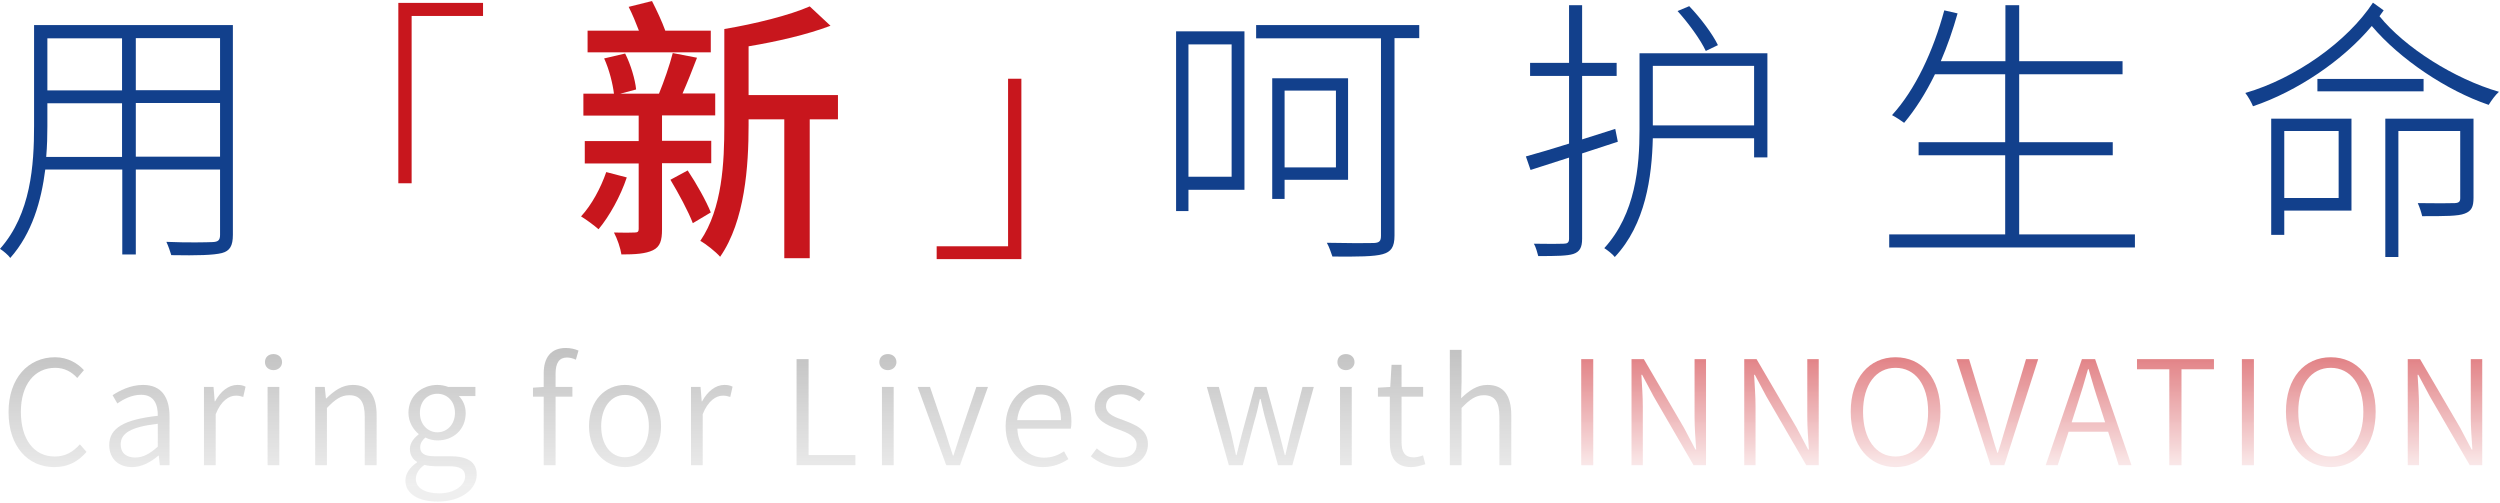 <svg width="715" height="144" viewBox="0 0 715 144" fill="none" xmlns="http://www.w3.org/2000/svg">
<path d="M66.605 7.234V67.165C66.605 70.302 65.737 71.77 63.468 72.371C61.066 72.972 56.594 73.105 48.986 72.972C48.719 72.037 48.118 70.302 47.584 69.168C53.791 69.434 59.197 69.301 60.799 69.234C62.4 69.168 62.934 68.7 62.934 67.165V48.479H38.842V72.771H34.971V48.479H12.947C11.813 57.422 9.21 66.698 2.936 73.772C2.403 72.972 0.868 71.704 0 71.17C8.876 61.159 9.744 47.144 9.744 35.999V7.168H66.605V7.234ZM13.548 36.065C13.548 38.868 13.481 41.738 13.214 44.875H34.904V29.525H13.548V36.065ZM13.548 25.854H34.904V10.972H13.548V25.854ZM38.842 10.905V25.788H62.934V10.905H38.842ZM38.842 29.458V44.808H62.934V29.458H38.842Z" fill="#12408C"/>
<path d="M138.148 0.894V4.565H117.726V52.416H113.922V0.828H138.148V0.894Z" fill="#C8161D"/>
<path d="M179.259 50.748C177.457 56.154 174.254 61.893 171.184 65.564C170.049 64.563 167.647 62.761 166.178 61.893C169.248 58.556 171.784 53.818 173.386 49.213L179.259 50.748ZM199.347 16.511C198.013 19.982 196.544 23.719 195.21 26.722H204.553V32.995H189.337V40.27H203.418V46.677H189.337V65.63C189.337 68.767 188.803 70.569 186.734 71.57C184.665 72.571 181.728 72.772 177.724 72.772C177.457 70.969 176.523 68.233 175.589 66.498C178.191 66.565 180.661 66.565 181.528 66.498C182.396 66.498 182.663 66.231 182.663 65.497V46.743H167.246V40.337H182.663V33.062H166.846V26.789H175.589C175.255 23.986 174.254 19.915 172.786 16.711L178.792 15.31C180.394 18.447 181.662 22.785 181.929 25.587L177.39 26.789H188.469C189.871 23.385 191.539 18.58 192.407 15.176L199.347 16.511ZM186.467 0.294C187.802 2.896 189.337 6.167 190.271 8.769H203.285V14.976H168.047V8.769H182.73C181.862 6.5 180.861 4.031 179.793 1.962L186.467 0.294ZM196.678 48.746C199.214 52.55 202.017 57.555 203.285 60.759L198.146 63.828C196.878 60.492 194.075 55.286 191.739 51.415L196.678 48.746ZM231.582 1.829L237.522 7.368C230.848 9.904 222.172 11.906 214.097 13.241V27.189H239.657V34.13H231.582V73.839H224.307V34.13H214.097V35.865C214.097 47.344 213.095 63.161 205.954 73.439C204.753 72.037 201.817 69.701 200.282 68.901C206.622 59.624 207.156 46.276 207.156 35.865V8.302C215.898 6.834 225.842 4.365 231.582 1.829Z" fill="#C8161D"/>
<path d="M267.887 74.04V70.436H288.309V22.518H292.113V74.106H267.887V74.04Z" fill="#C8161D"/>
<path d="M355.915 8.969V54.285H339.898V60.358H336.361V8.969H355.915ZM339.898 50.547H352.245V12.707H339.898V50.547ZM405.902 7.101V10.905H398.828V67.365C398.828 70.702 397.827 72.037 395.424 72.705C393.022 73.372 388.483 73.439 381.075 73.372C380.742 72.438 380.141 70.569 379.474 69.434C385.814 69.568 391.22 69.568 392.888 69.501C394.49 69.434 394.957 68.967 394.957 67.432V10.972H359.252V7.168H405.902V7.101ZM385.547 22.317V51.415H367.394V56.888H363.857V22.384H385.547V22.317ZM367.394 47.878H382.077V25.921H367.394V47.878Z" fill="#12408C"/>
<path d="M452.486 1.495V17.979H462.363V21.717H452.486V39.869L461.962 36.866L462.697 40.537L452.486 43.874V68.3C452.486 70.836 451.751 72.037 449.95 72.638C448.281 73.172 445.278 73.239 439.939 73.239C439.672 72.371 439.338 70.769 438.671 69.701C442.742 69.768 446.212 69.768 447.146 69.701C448.281 69.701 448.748 69.368 448.748 68.3V45.075L437.736 48.612L436.402 44.741C439.805 43.807 444.077 42.539 448.748 41.071V21.717H437.603V17.979H448.748V1.495H452.486ZM505.476 15.243V45.008H501.672V39.536H472.707C472.44 50.547 470.638 64.162 461.829 73.505C461.295 72.771 459.693 71.503 458.826 70.969C467.769 61.159 468.903 47.678 468.903 37V15.243H505.476ZM501.672 18.847H472.707V35.865H501.672V18.847ZM483.118 1.762C486.455 5.232 489.859 9.837 491.327 12.907L487.857 14.576C486.322 11.305 482.918 6.634 479.781 3.163L483.118 1.762Z" fill="#12408C"/>
<path d="M559.867 3.831C558.533 8.569 556.931 13.174 555.062 17.512H573.549V1.495H577.486V17.512H607.051V21.249H577.486V40.67H604.248V44.408H577.486V67.032H610.588V70.769H540.313V67.032H573.482V44.408H548.722V40.67H573.482V21.249H553.394C550.791 26.588 547.788 31.327 544.584 35.131C543.783 34.53 542.048 33.396 541.114 32.929C547.788 25.654 552.927 14.576 556.063 2.963L559.867 3.831Z" fill="#12408C"/>
<path d="M681.732 2.963L680.53 4.632C687.805 13.641 702.02 22.584 714.7 26.255C713.699 27.122 712.498 28.791 711.764 29.992C699.751 25.921 686.336 16.911 678.328 7.435C670.119 17.245 657.038 26.121 644.358 30.392C643.891 29.258 642.957 27.59 642.156 26.588C656.504 22.451 671.387 11.839 678.662 0.761L681.732 2.963ZM672.522 33.93V60.224H653.301V67.165H649.564V33.93H672.522ZM653.301 56.621H668.851V37.467H653.301V56.621ZM693.144 22.584V26.121H662.778V22.584H693.144ZM707.426 33.796V56.554C707.426 59.09 706.892 60.358 704.89 61.092C703.021 61.826 699.284 61.826 692.743 61.826C692.476 60.692 692.009 59.224 691.475 58.089C696.681 58.156 700.819 58.156 702.087 58.089C703.288 58.022 703.622 57.622 703.622 56.687V37.467H685.936V73.505H682.199V33.93H707.426V33.796Z" fill="#12408C"/>
<g opacity="0.5">
<path d="M414.652 133.053V100.06H418.009V109.22L417.885 113.903C420.04 111.831 422.32 110.09 425.387 110.09C430.071 110.09 432.226 113.116 432.226 118.836V133.053H428.827V119.25C428.827 114.94 427.501 113.033 424.392 113.033C422.03 113.033 420.33 114.276 418.009 116.68V133.053H414.652Z" fill="url(#paint0_linear_601_3353)"/>
<path d="M403.662 133.592C398.978 133.592 397.486 130.69 397.486 126.297V113.447H394.087V110.878L397.611 110.67L397.984 104.329H400.844V110.67H407.019V113.447H400.844V126.421C400.844 129.157 401.672 130.814 404.367 130.814C405.196 130.814 406.232 130.524 406.978 130.234L407.641 132.763C406.398 133.177 404.905 133.592 403.662 133.592Z" fill="url(#paint1_linear_601_3353)"/>
<path d="M383.246 133.053V110.67H386.604V133.053H383.246ZM384.946 105.862C383.536 105.862 382.5 104.909 382.5 103.583C382.5 102.132 383.536 101.262 384.946 101.262C386.272 101.262 387.391 102.132 387.391 103.583C387.391 104.909 386.272 105.862 384.946 105.862Z" fill="url(#paint2_linear_601_3353)"/>
<path d="M351.455 133.053L345.154 110.67H348.595L352.118 123.975C352.615 126.089 353.03 128.079 353.486 130.151H353.651C354.19 128.079 354.646 126.089 355.226 123.975L358.832 110.67H362.231L365.879 123.975C366.417 126.089 366.915 128.079 367.454 130.151H367.62C368.117 128.079 368.531 126.089 369.07 123.975L372.51 110.67H375.743L369.609 133.053H365.506L362.107 120.577C361.485 118.421 361.071 116.39 360.532 114.111H360.325C359.827 116.39 359.371 118.504 358.708 120.618L355.434 133.053H351.455Z" fill="url(#paint3_linear_601_3353)"/>
<path d="M320.304 133.592C317.112 133.592 314.087 132.265 311.973 130.524L313.672 128.245C315.62 129.861 317.61 130.939 320.428 130.939C323.537 130.939 325.071 129.281 325.071 127.208C325.071 124.804 322.376 123.727 319.848 122.815C316.656 121.654 313.092 120.162 313.092 116.349C313.092 112.867 315.869 110.09 320.677 110.09C323.33 110.09 325.775 111.209 327.475 112.577L325.858 114.774C324.324 113.655 322.708 112.784 320.677 112.784C317.693 112.784 316.325 114.359 316.325 116.183C316.325 118.421 318.812 119.292 321.382 120.204C324.656 121.489 328.304 122.773 328.304 127.043C328.304 130.607 325.485 133.592 320.304 133.592Z" fill="url(#paint4_linear_601_3353)"/>
<path d="M298.219 133.592C292.333 133.592 287.608 129.239 287.608 121.903C287.608 114.608 292.458 110.09 297.597 110.09C303.193 110.09 306.426 114.111 306.426 120.577C306.426 121.323 306.384 122.069 306.26 122.608H290.965C291.173 127.581 294.157 130.897 298.633 130.897C300.83 130.897 302.654 130.193 304.312 129.074L305.555 131.312C303.607 132.555 301.328 133.592 298.219 133.592ZM290.924 120.162H303.441C303.441 115.354 301.286 112.826 297.639 112.826C294.323 112.826 291.38 115.52 290.924 120.162Z" fill="url(#paint5_linear_601_3353)"/>
<path d="M270.621 133.053L262.456 110.67H265.979L270.414 123.685C271.077 125.882 271.823 128.162 272.528 130.276H272.693C273.357 128.162 274.144 125.882 274.807 123.685L279.242 110.67H282.558L274.559 133.053H270.621Z" fill="url(#paint6_linear_601_3353)"/>
<path d="M252.236 133.053V110.67H255.594V133.053H252.236ZM253.936 105.862C252.526 105.862 251.49 104.909 251.49 103.583C251.49 102.132 252.526 101.262 253.936 101.262C255.262 101.262 256.381 102.132 256.381 103.583C256.381 104.909 255.262 105.862 253.936 105.862Z" fill="url(#paint7_linear_601_3353)"/>
<path d="M227.817 133.053V102.712H231.258V130.151H244.646V133.053H227.817Z" fill="url(#paint8_linear_601_3353)"/>
<path d="M197.619 133.053V110.67H200.355L200.687 114.774H200.811C202.345 111.955 204.624 110.09 207.153 110.09C208.106 110.09 208.769 110.215 209.515 110.588L208.852 113.53C208.106 113.282 207.609 113.157 206.738 113.157C204.832 113.157 202.51 114.567 200.977 118.463V133.053H197.619Z" fill="url(#paint9_linear_601_3353)"/>
<path d="M178.737 133.592C173.266 133.592 168.458 129.281 168.458 121.903C168.458 114.401 173.266 110.09 178.737 110.09C184.208 110.09 189.058 114.401 189.058 121.903C189.058 129.281 184.208 133.592 178.737 133.592ZM178.737 130.773C182.758 130.773 185.576 127.208 185.576 121.903C185.576 116.556 182.758 112.95 178.737 112.95C174.717 112.95 171.939 116.556 171.939 121.903C171.939 127.208 174.717 130.773 178.737 130.773Z" fill="url(#paint10_linear_601_3353)"/>
<path d="M165.447 100.267L164.701 102.878C163.83 102.464 162.919 102.256 162.131 102.256C159.934 102.256 158.898 103.831 158.898 106.816V110.67H163.706V113.447H158.898V133.053H155.499V113.447H152.432V110.878L155.499 110.67V106.774C155.499 102.256 157.572 99.521 161.841 99.521C163.126 99.521 164.411 99.811 165.447 100.267Z" fill="url(#paint11_linear_601_3353)"/>
<path d="M125.188 143.456C119.675 143.456 115.945 141.26 115.945 137.405C115.945 135.498 117.188 133.633 119.261 132.265V132.099C118.1 131.395 117.23 130.193 117.23 128.41C117.23 126.545 118.598 125.095 119.717 124.266V124.1C118.266 122.939 116.815 120.742 116.815 118.09C116.815 113.24 120.587 110.09 125.105 110.09C126.349 110.09 127.426 110.38 128.214 110.67H135.965V113.282H131.239C132.359 114.359 133.188 116.1 133.188 118.131C133.188 122.898 129.623 125.965 125.105 125.965C123.986 125.965 122.701 125.675 121.665 125.136C120.836 125.841 120.173 126.67 120.173 127.955C120.173 129.405 121.085 130.483 124.152 130.483H128.628C133.768 130.483 136.338 132.099 136.338 135.788C136.338 139.85 131.986 143.456 125.188 143.456ZM125.105 123.644C127.799 123.644 130.12 121.447 130.12 118.09C130.12 114.691 127.841 112.619 125.105 112.619C122.328 112.619 120.09 114.65 120.09 118.09C120.09 121.447 122.411 123.644 125.105 123.644ZM125.644 141.094C130.12 141.094 133.022 138.69 133.022 136.286C133.022 134.089 131.405 133.343 128.338 133.343H124.235C123.53 133.343 122.411 133.219 121.375 132.97C119.675 134.172 118.929 135.623 118.929 136.99C118.929 139.477 121.416 141.094 125.644 141.094Z" fill="url(#paint12_linear_601_3353)"/>
<path d="M90.144 133.053V110.67H92.88L93.212 113.945H93.336C95.491 111.831 97.812 110.09 100.88 110.09C105.563 110.09 107.719 113.116 107.719 118.836V133.053H104.32V119.25C104.32 114.94 102.994 113.033 99.885 113.033C97.522 113.033 95.823 114.276 93.502 116.68V133.053H90.144Z" fill="url(#paint13_linear_601_3353)"/>
<path d="M76.526 133.053V110.67H79.884V133.053H76.526ZM78.226 105.862C76.816 105.862 75.78 104.909 75.78 103.583C75.78 102.132 76.816 101.262 78.226 101.262C79.552 101.262 80.671 102.132 80.671 103.583C80.671 104.909 79.552 105.862 78.226 105.862Z" fill="url(#paint14_linear_601_3353)"/>
<path d="M58.334 133.053V110.67H61.07L61.401 114.774H61.526C63.059 111.955 65.339 110.09 67.867 110.09C68.821 110.09 69.484 110.215 70.23 110.588L69.567 113.53C68.821 113.282 68.323 113.157 67.453 113.157C65.546 113.157 63.225 114.567 61.691 118.463V133.053H58.334Z" fill="url(#paint15_linear_601_3353)"/>
<path d="M37.751 133.592C34.062 133.592 31.244 131.353 31.244 127.291C31.244 122.4 35.513 119.996 45.129 118.919C45.17 115.893 44.217 112.909 40.362 112.909C37.668 112.909 35.264 114.194 33.565 115.396L32.197 113.033C34.145 111.748 37.295 110.09 40.901 110.09C46.331 110.09 48.486 113.779 48.486 119.167V133.053H45.709L45.419 130.317H45.295C43.139 132.141 40.57 133.592 37.751 133.592ZM38.663 130.856C40.943 130.856 42.849 129.778 45.129 127.747V121.198C37.212 122.11 34.518 124.017 34.518 127.084C34.518 129.778 36.383 130.856 38.663 130.856Z" fill="url(#paint16_linear_601_3353)"/>
<path d="M15.502 133.592C8 133.592 2.446 127.706 2.446 117.883C2.446 108.142 8.083 102.173 15.751 102.173C19.439 102.173 22.258 103.956 23.999 105.862L22.092 108.101C20.517 106.36 18.445 105.199 15.792 105.199C9.865 105.199 5.969 110.007 5.969 117.8C5.969 125.633 9.699 130.566 15.668 130.566C18.61 130.566 20.849 129.322 22.838 127.084L24.745 129.239C22.382 132.016 19.439 133.592 15.502 133.592Z" fill="url(#paint17_linear_601_3353)"/>
</g>
<path d="M688.613 133.053V102.712H692.136L703.617 122.359L706.892 128.576H707.099C706.892 125.551 706.643 122.235 706.643 119.126V102.712H709.918V133.053H706.353L694.955 113.406L691.639 107.189H691.431C691.597 110.215 691.846 113.282 691.846 116.432V133.053H688.613Z" fill="url(#paint18_linear_601_3353)"/>
<path d="M666.591 133.592C659.089 133.592 653.783 127.457 653.783 117.758C653.783 108.101 659.089 102.174 666.591 102.174C674.135 102.174 679.44 108.101 679.44 117.758C679.44 127.457 674.135 133.592 666.591 133.592ZM666.591 130.566C672.228 130.566 675.917 125.551 675.917 117.758C675.917 110.007 672.228 105.199 666.591 105.199C660.996 105.199 657.307 110.007 657.307 117.758C657.307 125.551 660.996 130.566 666.591 130.566Z" fill="url(#paint19_linear_601_3353)"/>
<path d="M641.179 133.053V102.712H644.619V133.053H641.179Z" fill="url(#paint20_linear_601_3353)"/>
<path d="M620.423 133.053V105.614H611.18V102.712H633.189V105.614H623.905V133.053H620.423Z" fill="url(#paint21_linear_601_3353)"/>
<path d="M592.488 120.784H602.063L600.488 115.852C599.327 112.411 598.374 109.137 597.338 105.572H597.172C596.177 109.178 595.182 112.411 594.063 115.852L592.488 120.784ZM605.959 133.053L602.933 123.478H591.618L588.509 133.053H585.069L595.431 102.712H599.203L609.606 133.053H605.959Z" fill="url(#paint22_linear_601_3353)"/>
<path d="M569.288 133.053L559.547 102.712H563.153L568.252 119.458C569.329 123.064 570.034 125.924 571.236 129.488H571.402C572.562 125.924 573.308 123.064 574.427 119.458L579.443 102.712H582.924L573.225 133.053H569.288Z" fill="url(#paint23_linear_601_3353)"/>
<path d="M542.116 133.592C534.613 133.592 529.308 127.457 529.308 117.758C529.308 108.101 534.613 102.174 542.116 102.174C549.659 102.174 554.965 108.101 554.965 117.758C554.965 127.457 549.659 133.592 542.116 133.592ZM542.116 130.566C547.753 130.566 551.442 125.551 551.442 117.758C551.442 110.007 547.753 105.199 542.116 105.199C536.52 105.199 532.831 110.007 532.831 117.758C532.831 125.551 536.52 130.566 542.116 130.566Z" fill="url(#paint24_linear_601_3353)"/>
<path d="M498.853 133.053V102.712H502.376L513.857 122.359L517.132 128.576H517.339C517.132 125.551 516.883 122.235 516.883 119.126V102.712H520.157V133.053H516.593L505.194 113.406L501.878 107.189H501.671C501.837 110.215 502.086 113.282 502.086 116.432V133.053H498.853Z" fill="url(#paint25_linear_601_3353)"/>
<path d="M466.615 133.053V102.712H470.138L481.619 122.359L484.894 128.576H485.101C484.894 125.551 484.645 122.235 484.645 119.126V102.712H487.92V133.053H484.355L472.957 113.406L469.641 107.189H469.434C469.599 110.215 469.848 113.282 469.848 116.432V133.053H466.615Z" fill="url(#paint26_linear_601_3353)"/>
<path d="M452.228 133.053V102.712H455.668V133.053H452.228Z" fill="url(#paint27_linear_601_3353)"/>
<defs>
<linearGradient id="paint0_linear_601_3353" x1="224" y1="86.5" x2="224" y2="139" gradientUnits="userSpaceOnUse">
<stop stop-color="#666666"/>
<stop offset="1" stop-color="#666666" stop-opacity="0.2"/>
</linearGradient>
<linearGradient id="paint1_linear_601_3353" x1="224" y1="86.5" x2="224" y2="139" gradientUnits="userSpaceOnUse">
<stop stop-color="#666666"/>
<stop offset="1" stop-color="#666666" stop-opacity="0.2"/>
</linearGradient>
<linearGradient id="paint2_linear_601_3353" x1="224" y1="86.5" x2="224" y2="139" gradientUnits="userSpaceOnUse">
<stop stop-color="#666666"/>
<stop offset="1" stop-color="#666666" stop-opacity="0.2"/>
</linearGradient>
<linearGradient id="paint3_linear_601_3353" x1="224" y1="86.5" x2="224" y2="139" gradientUnits="userSpaceOnUse">
<stop stop-color="#666666"/>
<stop offset="1" stop-color="#666666" stop-opacity="0.2"/>
</linearGradient>
<linearGradient id="paint4_linear_601_3353" x1="224" y1="86.5" x2="224" y2="139" gradientUnits="userSpaceOnUse">
<stop stop-color="#666666"/>
<stop offset="1" stop-color="#666666" stop-opacity="0.2"/>
</linearGradient>
<linearGradient id="paint5_linear_601_3353" x1="224" y1="86.5" x2="224" y2="139" gradientUnits="userSpaceOnUse">
<stop stop-color="#666666"/>
<stop offset="1" stop-color="#666666" stop-opacity="0.2"/>
</linearGradient>
<linearGradient id="paint6_linear_601_3353" x1="224" y1="86.5" x2="224" y2="139" gradientUnits="userSpaceOnUse">
<stop stop-color="#666666"/>
<stop offset="1" stop-color="#666666" stop-opacity="0.2"/>
</linearGradient>
<linearGradient id="paint7_linear_601_3353" x1="224" y1="86.5" x2="224" y2="139" gradientUnits="userSpaceOnUse">
<stop stop-color="#666666"/>
<stop offset="1" stop-color="#666666" stop-opacity="0.2"/>
</linearGradient>
<linearGradient id="paint8_linear_601_3353" x1="224" y1="86.5" x2="224" y2="139" gradientUnits="userSpaceOnUse">
<stop stop-color="#666666"/>
<stop offset="1" stop-color="#666666" stop-opacity="0.2"/>
</linearGradient>
<linearGradient id="paint9_linear_601_3353" x1="224" y1="86.5" x2="224" y2="139" gradientUnits="userSpaceOnUse">
<stop stop-color="#666666"/>
<stop offset="1" stop-color="#666666" stop-opacity="0.2"/>
</linearGradient>
<linearGradient id="paint10_linear_601_3353" x1="224" y1="86.5" x2="224" y2="139" gradientUnits="userSpaceOnUse">
<stop stop-color="#666666"/>
<stop offset="1" stop-color="#666666" stop-opacity="0.2"/>
</linearGradient>
<linearGradient id="paint11_linear_601_3353" x1="224" y1="86.5" x2="224" y2="139" gradientUnits="userSpaceOnUse">
<stop stop-color="#666666"/>
<stop offset="1" stop-color="#666666" stop-opacity="0.2"/>
</linearGradient>
<linearGradient id="paint12_linear_601_3353" x1="224" y1="86.5" x2="224" y2="139" gradientUnits="userSpaceOnUse">
<stop stop-color="#666666"/>
<stop offset="1" stop-color="#666666" stop-opacity="0.2"/>
</linearGradient>
<linearGradient id="paint13_linear_601_3353" x1="224" y1="86.5" x2="224" y2="139" gradientUnits="userSpaceOnUse">
<stop stop-color="#666666"/>
<stop offset="1" stop-color="#666666" stop-opacity="0.2"/>
</linearGradient>
<linearGradient id="paint14_linear_601_3353" x1="224" y1="86.5" x2="224" y2="139" gradientUnits="userSpaceOnUse">
<stop stop-color="#666666"/>
<stop offset="1" stop-color="#666666" stop-opacity="0.2"/>
</linearGradient>
<linearGradient id="paint15_linear_601_3353" x1="224" y1="86.5" x2="224" y2="139" gradientUnits="userSpaceOnUse">
<stop stop-color="#666666"/>
<stop offset="1" stop-color="#666666" stop-opacity="0.2"/>
</linearGradient>
<linearGradient id="paint16_linear_601_3353" x1="224" y1="86.5" x2="224" y2="139" gradientUnits="userSpaceOnUse">
<stop stop-color="#666666"/>
<stop offset="1" stop-color="#666666" stop-opacity="0.2"/>
</linearGradient>
<linearGradient id="paint17_linear_601_3353" x1="224" y1="86.5" x2="224" y2="139" gradientUnits="userSpaceOnUse">
<stop stop-color="#666666"/>
<stop offset="1" stop-color="#666666" stop-opacity="0.2"/>
</linearGradient>
<linearGradient id="paint18_linear_601_3353" x1="581.5" y1="69.5" x2="581.5" y2="133" gradientUnits="userSpaceOnUse">
<stop stop-color="#C8161D"/>
<stop offset="1" stop-color="#C8161D" stop-opacity="0.1"/>
</linearGradient>
<linearGradient id="paint19_linear_601_3353" x1="581.5" y1="69.5" x2="581.5" y2="133" gradientUnits="userSpaceOnUse">
<stop stop-color="#C8161D"/>
<stop offset="1" stop-color="#C8161D" stop-opacity="0.1"/>
</linearGradient>
<linearGradient id="paint20_linear_601_3353" x1="581.5" y1="69.5" x2="581.5" y2="133" gradientUnits="userSpaceOnUse">
<stop stop-color="#C8161D"/>
<stop offset="1" stop-color="#C8161D" stop-opacity="0.1"/>
</linearGradient>
<linearGradient id="paint21_linear_601_3353" x1="581.5" y1="69.5" x2="581.5" y2="133" gradientUnits="userSpaceOnUse">
<stop stop-color="#C8161D"/>
<stop offset="1" stop-color="#C8161D" stop-opacity="0.1"/>
</linearGradient>
<linearGradient id="paint22_linear_601_3353" x1="581.5" y1="69.5" x2="581.5" y2="133" gradientUnits="userSpaceOnUse">
<stop stop-color="#C8161D"/>
<stop offset="1" stop-color="#C8161D" stop-opacity="0.1"/>
</linearGradient>
<linearGradient id="paint23_linear_601_3353" x1="581.5" y1="69.5" x2="581.5" y2="133" gradientUnits="userSpaceOnUse">
<stop stop-color="#C8161D"/>
<stop offset="1" stop-color="#C8161D" stop-opacity="0.1"/>
</linearGradient>
<linearGradient id="paint24_linear_601_3353" x1="581.5" y1="69.5" x2="581.5" y2="133" gradientUnits="userSpaceOnUse">
<stop stop-color="#C8161D"/>
<stop offset="1" stop-color="#C8161D" stop-opacity="0.1"/>
</linearGradient>
<linearGradient id="paint25_linear_601_3353" x1="581.5" y1="69.5" x2="581.5" y2="133" gradientUnits="userSpaceOnUse">
<stop stop-color="#C8161D"/>
<stop offset="1" stop-color="#C8161D" stop-opacity="0.1"/>
</linearGradient>
<linearGradient id="paint26_linear_601_3353" x1="581.5" y1="69.5" x2="581.5" y2="133" gradientUnits="userSpaceOnUse">
<stop stop-color="#C8161D"/>
<stop offset="1" stop-color="#C8161D" stop-opacity="0.1"/>
</linearGradient>
<linearGradient id="paint27_linear_601_3353" x1="581.5" y1="69.5" x2="581.5" y2="133" gradientUnits="userSpaceOnUse">
<stop stop-color="#C8161D"/>
<stop offset="1" stop-color="#C8161D" stop-opacity="0.1"/>
</linearGradient>
</defs>
</svg>
